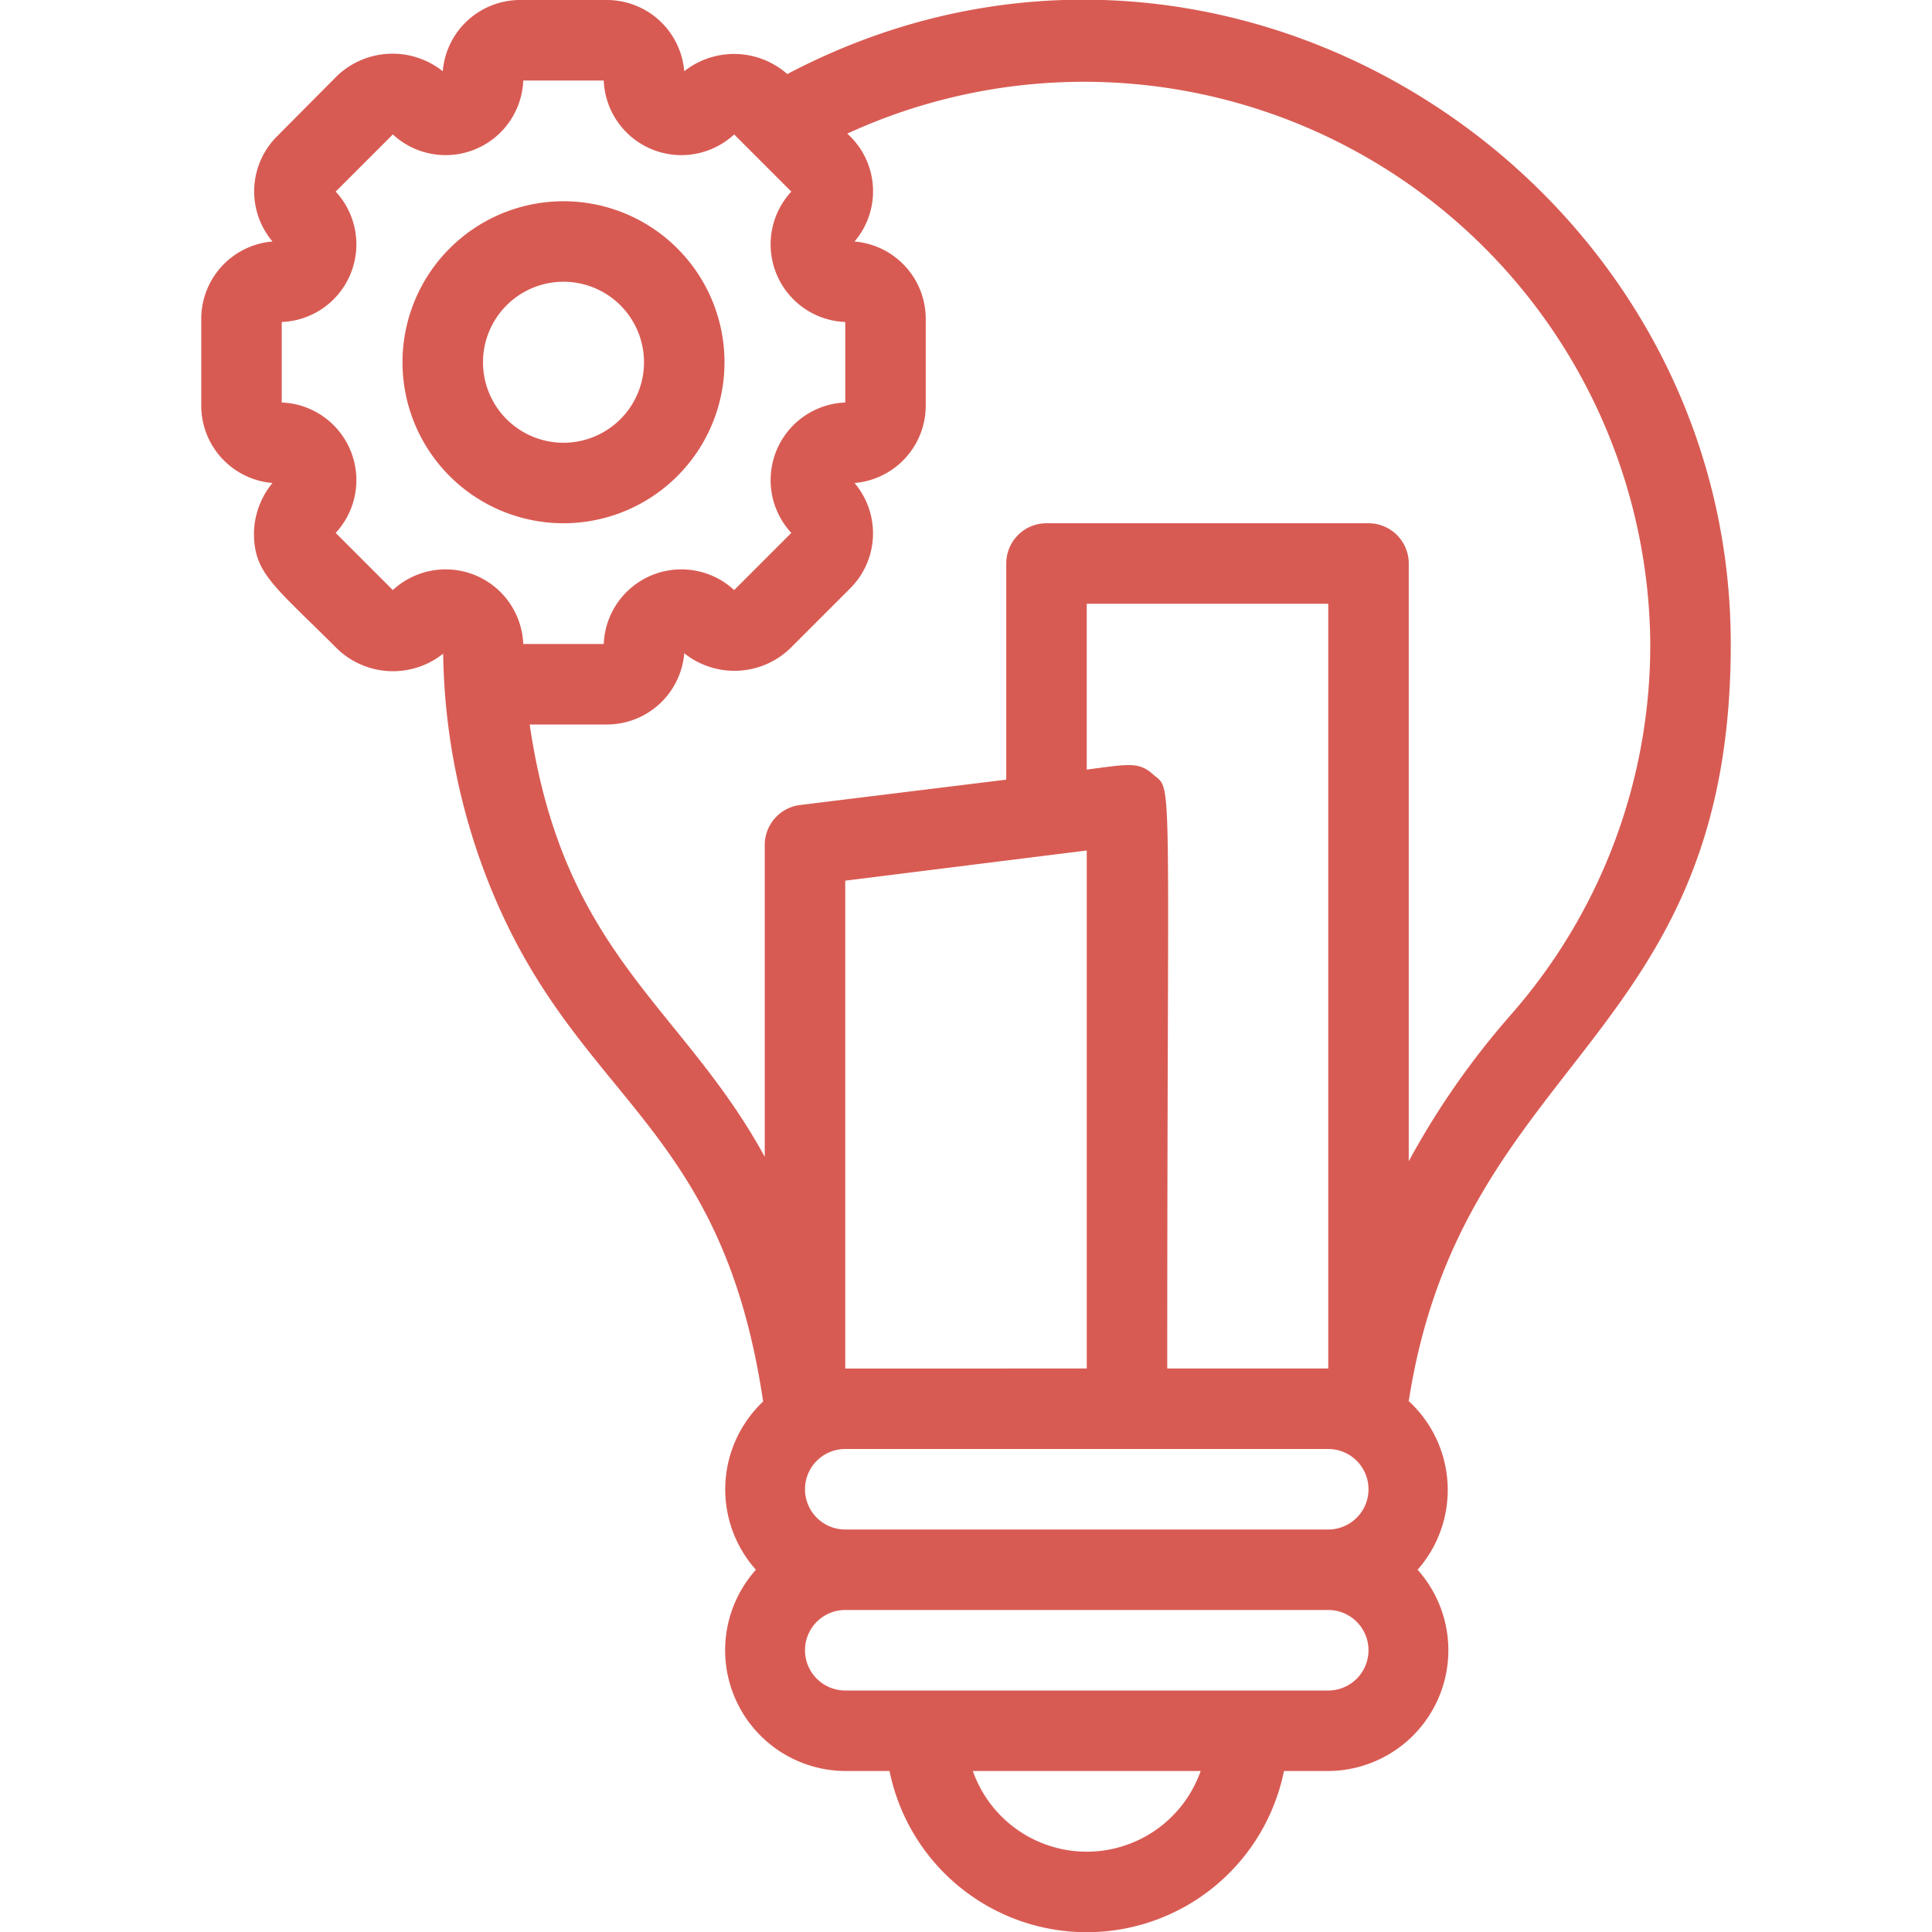 <svg xmlns="http://www.w3.org/2000/svg" viewBox="0 0 48 48" id="Innovation"><path d="M43 15.9C42.93 4.31 30.33-3.83 19.56 1.84A2 2 0 0 0 17 1.77 1.93 1.93 0 0 0 15.07 0h-2.14A1.93 1.93 0 0 0 11 1.77a2 2 0 0 0-2.62.11l-1.5 1.51A1.93 1.93 0 0 0 6.77 6 1.93 1.93 0 0 0 5 7.93v2.14A1.93 1.93 0 0 0 6.77 12a2 2 0 0 0-.46 1.25c0 1 .51 1.31 2.08 2.88a2 2 0 0 0 2.62.11 16.09 16.09 0 0 0 1.11 5.64c2.17 5.52 5.79 5.88 6.84 12.94a3 3 0 0 0-.18 4.18A3 3 0 0 0 21 44h1.1a5 5 0 0 0 9.8 0H33a3 3 0 0 0 2.22-5 3 3 0 0 0-.22-4.19c1.33-8.58 8.05-8.9 8-18.91ZM9.76 14.66l-1.42-1.42A1.93 1.93 0 0 0 7 10V8a1.93 1.93 0 0 0 1.34-3.24l1.42-1.42A1.93 1.93 0 0 0 13 2h2a1.93 1.93 0 0 0 3.24 1.34l1.42 1.42A1.93 1.93 0 0 0 21 8v2a1.93 1.93 0 0 0-1.34 3.24l-1.42 1.42A1.93 1.93 0 0 0 15 16h-2a1.93 1.93 0 0 0-3.24-1.34ZM24.17 44h5.66a3 3 0 0 1-5.66 0ZM33 42H21a1 1 0 0 1 0-2h12a1 1 0 0 1 0 2Zm0-4H21a1 1 0 0 1 0-2h12a1 1 0 0 1 0 2Zm-12-4V21.88l6-.75V34Zm7.66-14.75c-.37-.34-.64-.26-1.66-.13V15h6v19h-4c0-15.1.15-14.33-.34-14.75Zm6.34 9.6V14a1 1 0 0 0-1-1h-8a1 1 0 0 0-1 1v5.37l-5.12.63a1 1 0 0 0-.88 1v7.74c-2.06-3.77-5-5-5.84-10.74h1.91A1.93 1.93 0 0 0 17 16.23a2 2 0 0 0 2.62-.11l1.51-1.51a1.93 1.93 0 0 0 .1-2.61A1.93 1.93 0 0 0 23 10.07V7.93A1.93 1.93 0 0 0 21.23 6a1.92 1.92 0 0 0-.18-2.68A14.07 14.07 0 0 1 41 15.92a13.92 13.92 0 0 1-3.47 9.3A19.92 19.92 0 0 0 35 28.85Z" fill="#d85b53" class="color000000 svgShape"></path><path d="M18 9a4 4 0 1 0-4 4 4 4 0 0 0 4-4Zm-4 2a2 2 0 1 1 2-2 2 2 0 0 1-2 2Z" fill="#d85b53" class="color000000 svgShape"></path></svg>